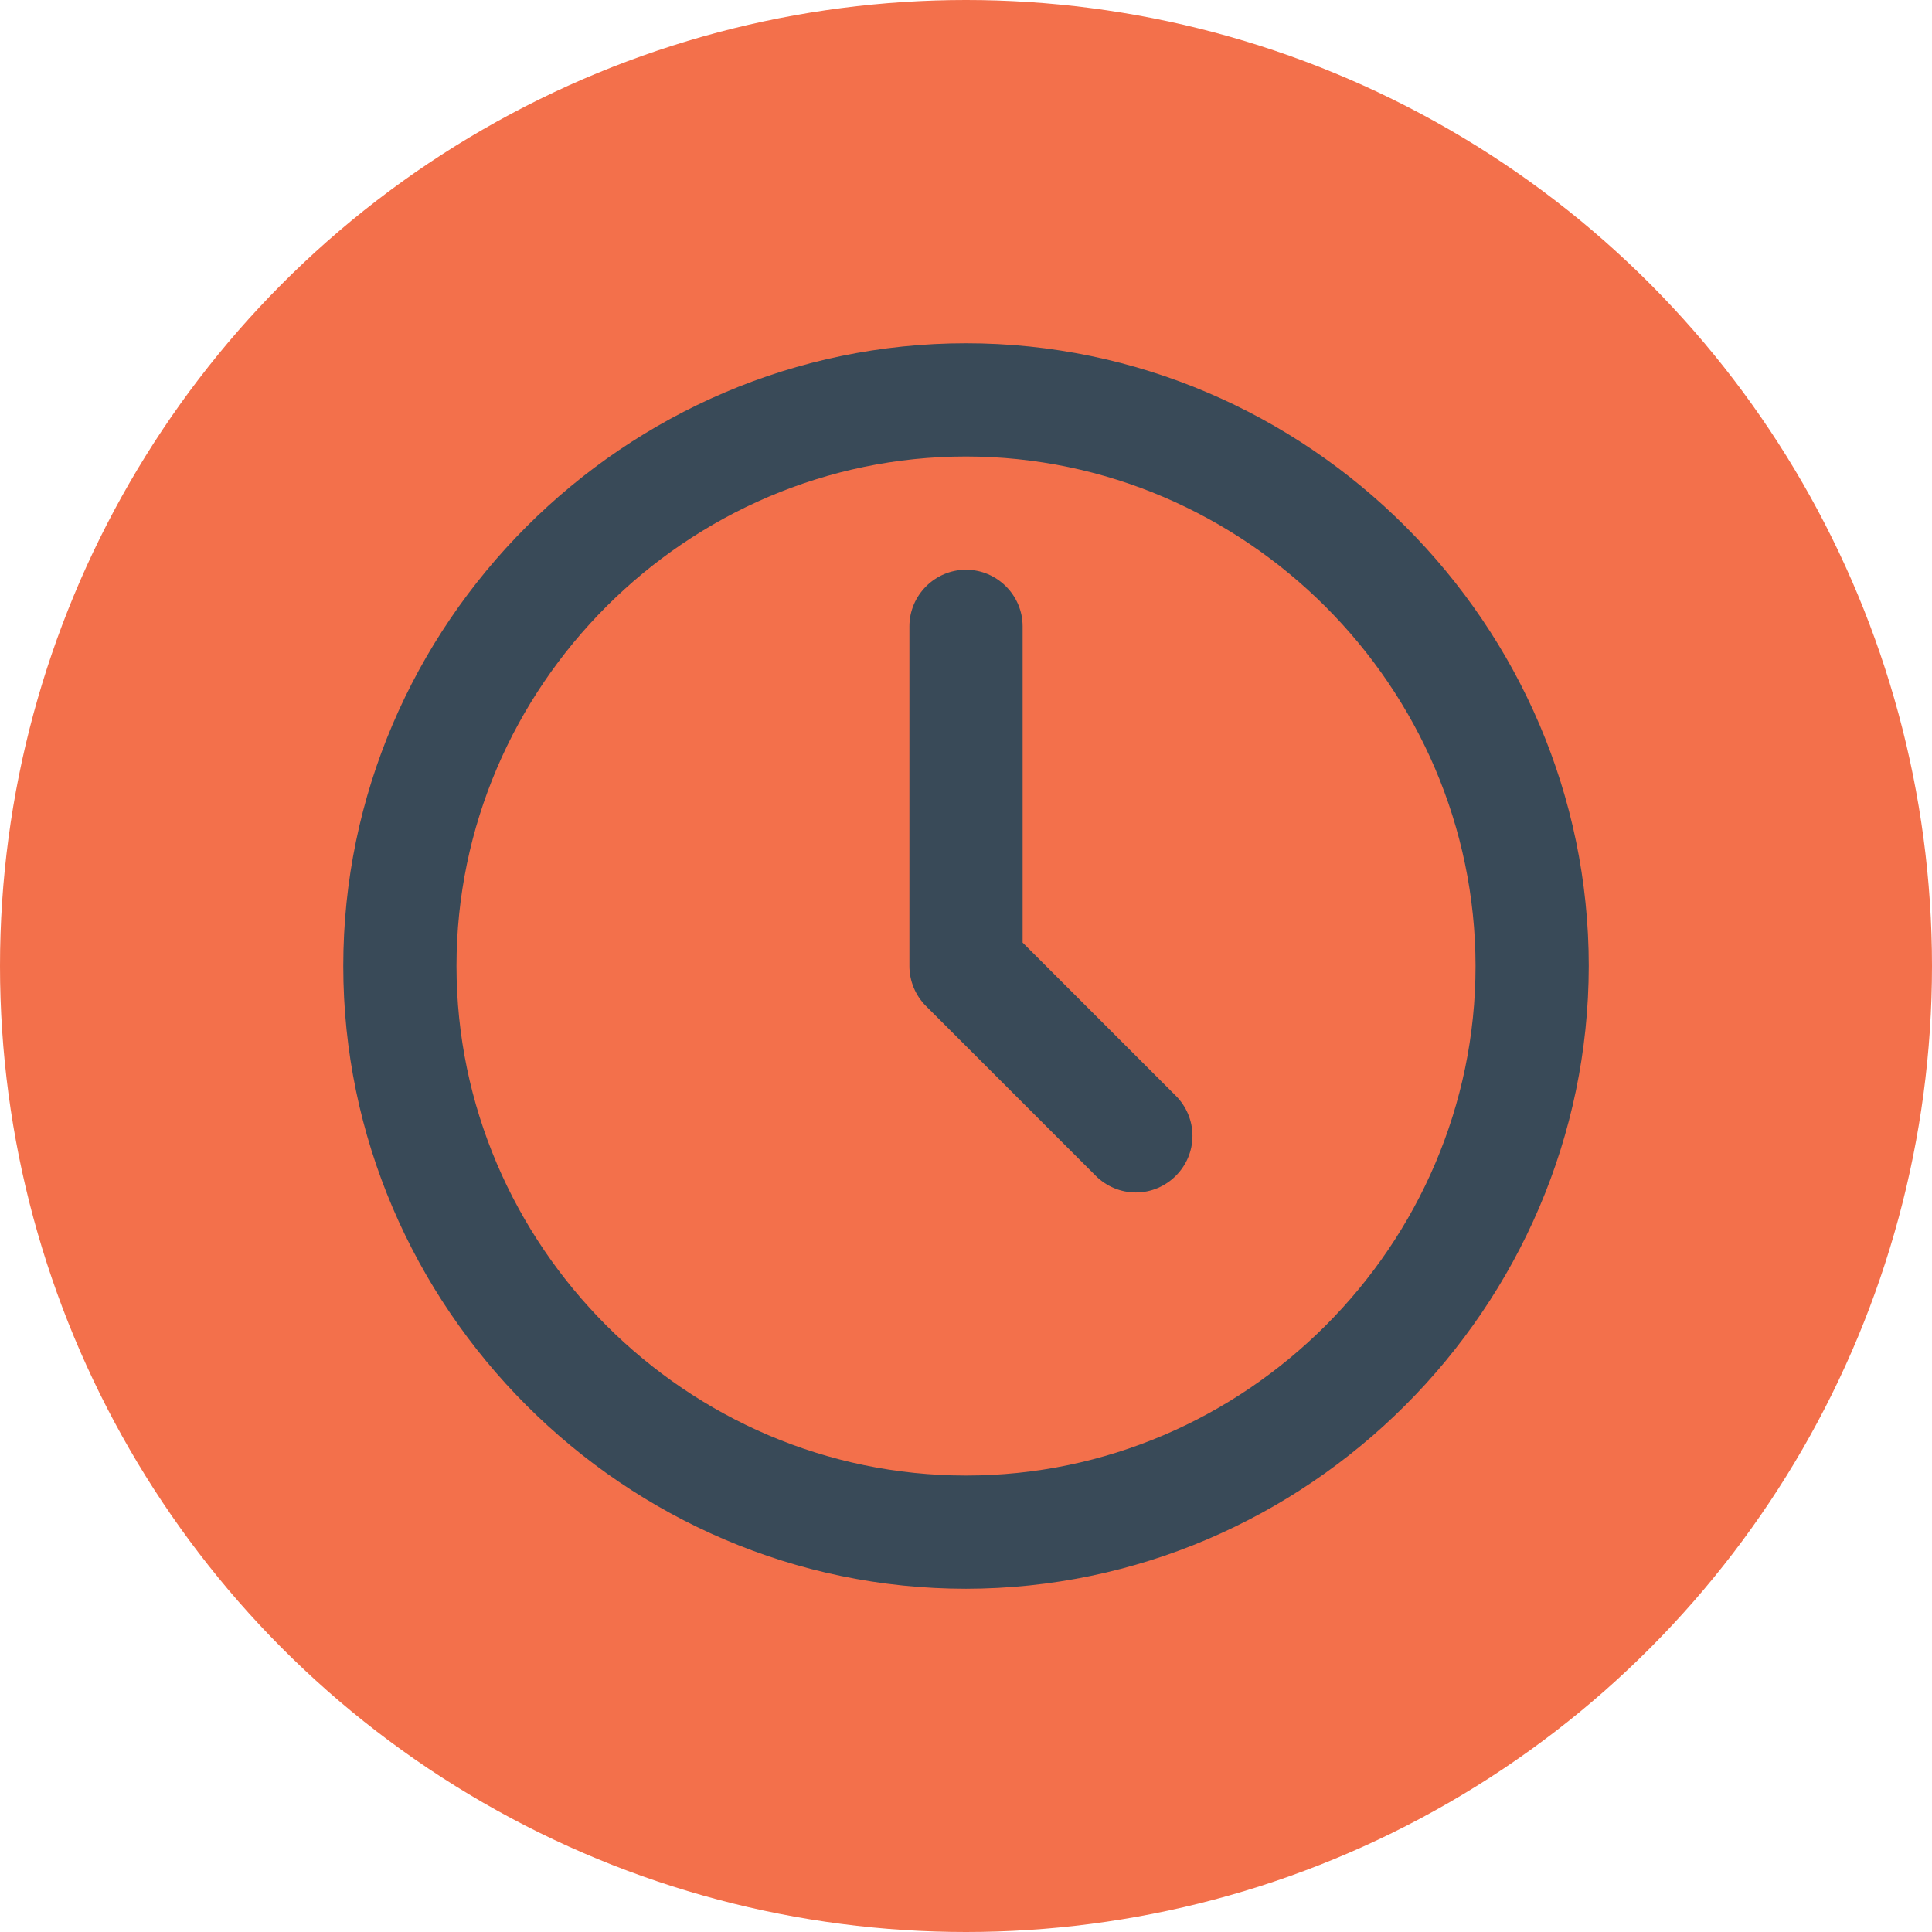 <?xml version="1.0" encoding="UTF-8" standalone="no"?>
<!DOCTYPE svg PUBLIC "-//W3C//DTD SVG 1.1//EN" "http://www.w3.org/Graphics/SVG/1.1/DTD/svg11.dtd">
<svg width="100%" height="100%" viewBox="0 0 512 512" version="1.1" xmlns="http://www.w3.org/2000/svg" xmlns:xlink="http://www.w3.org/1999/xlink" xml:space="preserve" xmlns:serif="http://www.serif.com/" style="fill-rule:evenodd;clip-rule:evenodd;stroke-linejoin:round;stroke-miterlimit:2;">
    <circle cx="256" cy="256" r="256" style="fill:rgb(243,112,75);"/>
    <g transform="matrix(15.003,0,0,15.003,75.968,75.968)">
        <path d="M12,23C5.966,23 1,18.034 1,12C1,5.966 5.966,1 12,1C18.034,1 23,5.966 23,12C22.993,18.032 18.032,22.993 12,23ZM12,3C7.063,3 3,7.063 3,12C3,16.937 7.063,21 12,21C16.937,21 21,16.937 21,12C20.995,7.065 16.935,3.005 12,3ZM15,16C14.735,16 14.48,15.894 14.293,15.707L11.293,12.707C11.106,12.52 11,12.265 11,12L11,6C11,5.451 11.451,5 12,5C12.549,5 13,5.451 13,6L13,11.586L15.707,14.293C15.894,14.48 16,14.735 16,15C16,15.549 15.549,16 15,16Z" style="fill:rgb(57,74,88);fill-rule:nonzero;"/>
    </g>
</svg>
